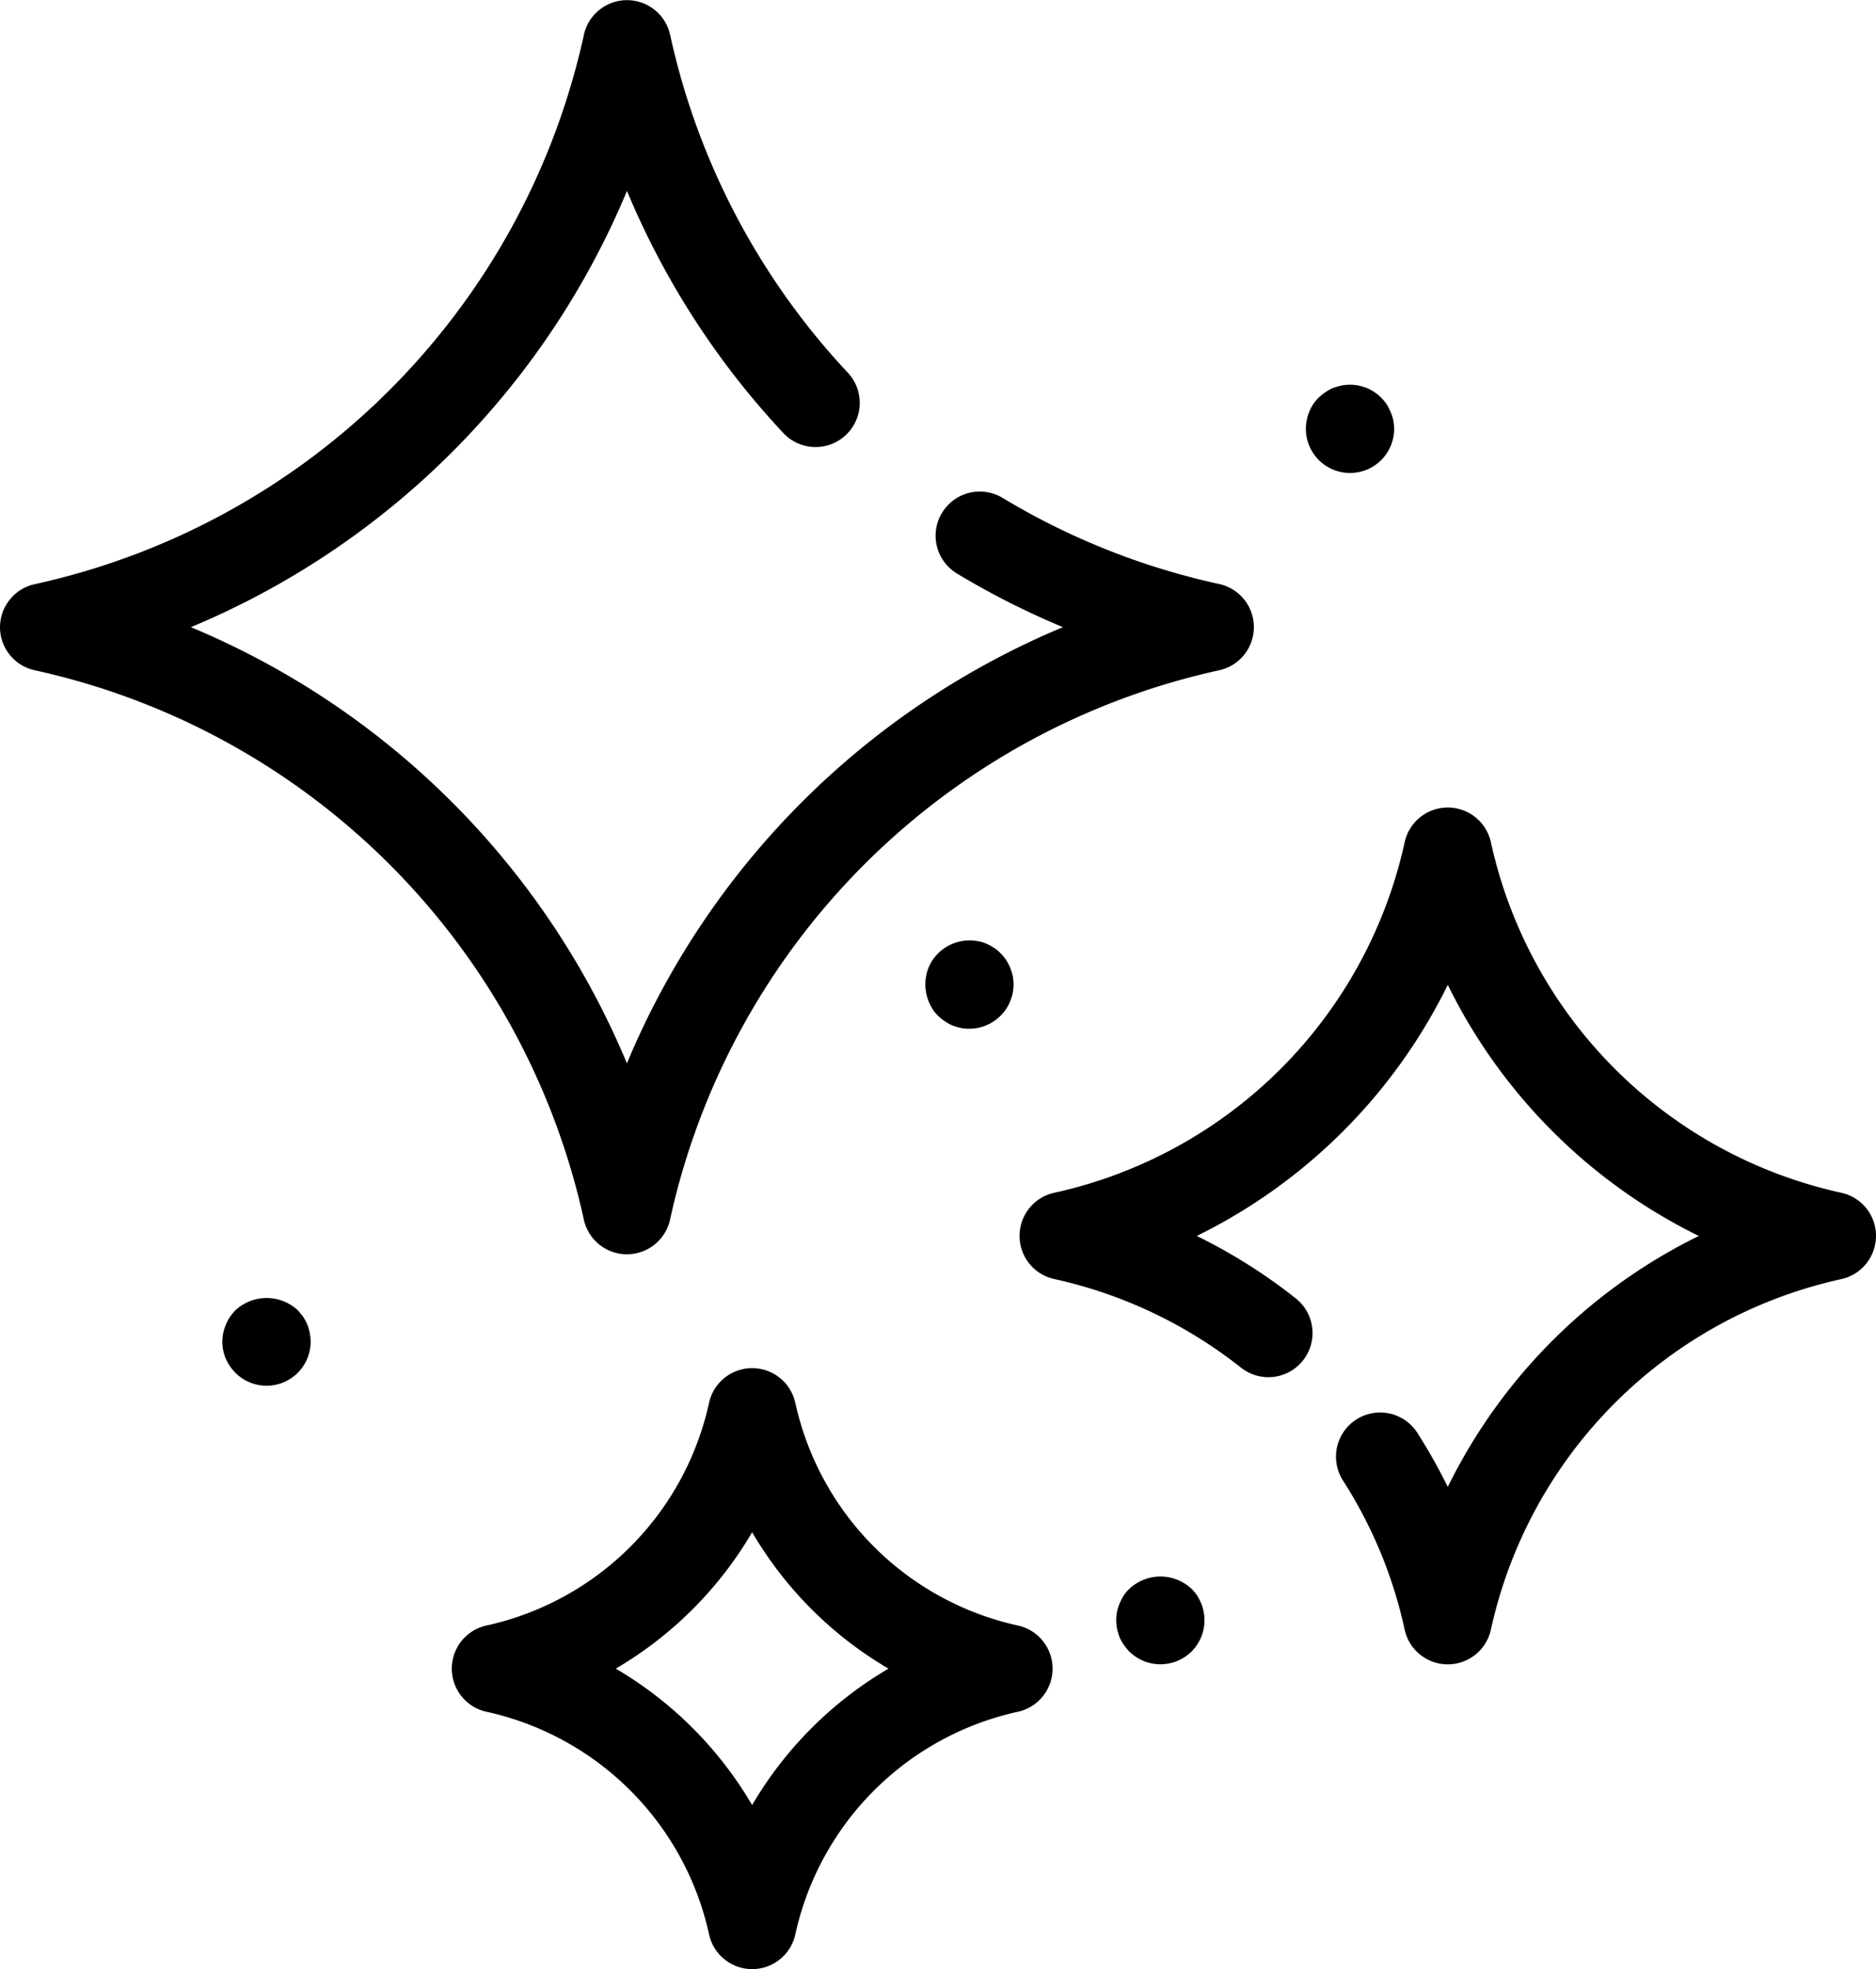 <svg xmlns="http://www.w3.org/2000/svg" width="62.778" height="65.872" viewBox="0 0 62.778 65.872">
  <g id="noun-clean-1683631" transform="translate(-123.249 -30.299)">
    <path id="Trazado_206" data-name="Trazado 206" d="M123.249,51.278a1.476,1.476,0,0,0,1.163,1.443,24.092,24.092,0,0,1,18.374,18.374,1.477,1.477,0,0,0,2.886,0,24.092,24.092,0,0,1,18.374-18.374,1.477,1.477,0,0,0,0-2.886,23.872,23.872,0,0,1-7.248-2.881,1.477,1.477,0,0,0-1.524,2.532,26.929,26.929,0,0,0,3.545,1.793,27.114,27.114,0,0,0-14.591,14.591,27.112,27.112,0,0,0-14.591-14.591A27.115,27.115,0,0,0,144.23,36.686a27.073,27.073,0,0,0,5.233,8.1,1.477,1.477,0,0,0,2.157-2.02,24.028,24.028,0,0,1-5.946-11.3,1.477,1.477,0,0,0-2.886,0,24.094,24.094,0,0,1-18.374,18.374,1.476,1.476,0,0,0-1.164,1.443Z" transform="translate(0 0)"/>
    <path id="Trazado_207" data-name="Trazado 207" d="M410.568,249.426a1.476,1.476,0,0,0-1.162-1.443,15.377,15.377,0,0,1-11.725-11.725,1.477,1.477,0,0,0-2.886,0,15.379,15.379,0,0,1-11.725,11.725,1.477,1.477,0,0,0,0,2.886,15.394,15.394,0,0,1,6.248,2.964,1.477,1.477,0,0,0,1.835-2.315,18.281,18.281,0,0,0-3.315-2.09,18.391,18.391,0,0,0,8.4-8.4,18.378,18.378,0,0,0,8.4,8.4,18.381,18.381,0,0,0-8.4,8.395,18.579,18.579,0,0,0-1.019-1.809,1.477,1.477,0,1,0-2.488,1.595,15.2,15.2,0,0,1,2.064,4.988,1.477,1.477,0,0,0,2.886,0,15.376,15.376,0,0,1,11.725-11.725,1.478,1.478,0,0,0,1.161-1.444Z" transform="translate(-224.541 -177.784)"/>
    <path id="Trazado_208" data-name="Trazado 208" d="M249.36,378.44a1.477,1.477,0,0,0-2.886,0,9.766,9.766,0,0,1-7.446,7.447,1.477,1.477,0,0,0,0,2.886,9.767,9.767,0,0,1,7.447,7.447,1.477,1.477,0,0,0,2.886,0,9.768,9.768,0,0,1,7.447-7.447,1.477,1.477,0,0,0,0-2.886,9.765,9.765,0,0,1-7.446-7.447Zm-1.444,13.454a12.77,12.77,0,0,0-4.563-4.564,12.761,12.761,0,0,0,4.563-4.563,12.764,12.764,0,0,0,4.563,4.563A12.79,12.79,0,0,0,247.916,391.894Z" transform="translate(-99.498 -301.212)"/>
    <path id="Trazado_209" data-name="Trazado 209" d="M182.363,360.136c-.059-.08-.118-.155-.184-.229a1.537,1.537,0,0,0-2.09,0,1.789,1.789,0,0,0-.184.229,1.439,1.439,0,0,0-.133.251,1.74,1.74,0,0,0-.089.281,1.789,1.789,0,0,0-.029.288,1.468,1.468,0,0,0,.111.562,1.623,1.623,0,0,0,.325.48,1.474,1.474,0,0,0,2.518-1.042,1.619,1.619,0,0,0-.111-.569,1.627,1.627,0,0,0-.133-.251Z" transform="translate(-48.964 -285.777)"/>
    <path id="Trazado_210" data-name="Trazado 210" d="M457.264,128.521a1.586,1.586,0,0,0-.406-.406,1.742,1.742,0,0,0-.259-.14,2.722,2.722,0,0,0-.273-.08,1.484,1.484,0,0,0-.576,0c-.1.022-.192.051-.281.08a1.72,1.72,0,0,0-.48.325,1.322,1.322,0,0,0-.317.48,1.167,1.167,0,0,0-.081.273,1.276,1.276,0,0,0-.029.289,1.477,1.477,0,1,0,2.954,0,1.969,1.969,0,0,0-.029-.289,1.678,1.678,0,0,0-.089-.273A1.758,1.758,0,0,0,457.264,128.521Z" transform="translate(-287.613 -84.698)"/>
    <path id="Trazado_211" data-name="Trazado 211" d="M406.7,432.4a1.834,1.834,0,0,0,.184.23,1.592,1.592,0,0,0,.48.317,1.468,1.468,0,0,0,.562.111,1.487,1.487,0,0,0,.569-.111,1.6,1.6,0,0,0,.48-.317,1.8,1.8,0,0,0,.184-.23,1.624,1.624,0,0,0,.133-.251,1.282,1.282,0,0,0,.081-.273,1.3,1.3,0,0,0,.029-.295,1.281,1.281,0,0,0-.029-.289,1.17,1.17,0,0,0-.081-.273,1.781,1.781,0,0,0-.133-.259,1.839,1.839,0,0,0-.184-.222,1.523,1.523,0,0,0-2.09,0,1.3,1.3,0,0,0-.185.222,1.7,1.7,0,0,0-.133.259,1.673,1.673,0,0,0-.089.273,1.881,1.881,0,0,0-.029.289,1.925,1.925,0,0,0,.029.295c.022.089.052.184.081.273a1.6,1.6,0,0,0,.14.251Z" transform="translate(-245.848 -347.086)"/>
    <path id="Trazado_212" data-name="Trazado 212" d="M358.2,271.1a1.368,1.368,0,0,0,.184.223,1.326,1.326,0,0,0,.229.184,1.161,1.161,0,0,0,.251.14,1.34,1.34,0,0,0,.273.081,1.293,1.293,0,0,0,.3.029,1.463,1.463,0,0,0,1.041-.436,1.31,1.31,0,0,0,.184-.223,1.15,1.15,0,0,0,.133-.251,1.749,1.749,0,0,0,.089-.281,1.8,1.8,0,0,0,.029-.288,1.981,1.981,0,0,0-.029-.289,1.767,1.767,0,0,0-.089-.281,1.689,1.689,0,0,0-.133-.251,1.364,1.364,0,0,0-.184-.222,1.047,1.047,0,0,0-.222-.184,1.745,1.745,0,0,0-.259-.14,1.118,1.118,0,0,0-.273-.08,1.5,1.5,0,0,0-1.337.406,1.8,1.8,0,0,0-.184.222,1.668,1.668,0,0,0-.133.251,1.223,1.223,0,0,0-.081.281,1.356,1.356,0,0,0-.028.289,1.613,1.613,0,0,0,.111.569,1.532,1.532,0,0,0,.133.25Z" transform="translate(-203.746 -207.046)"/>
  </g>
</svg>
